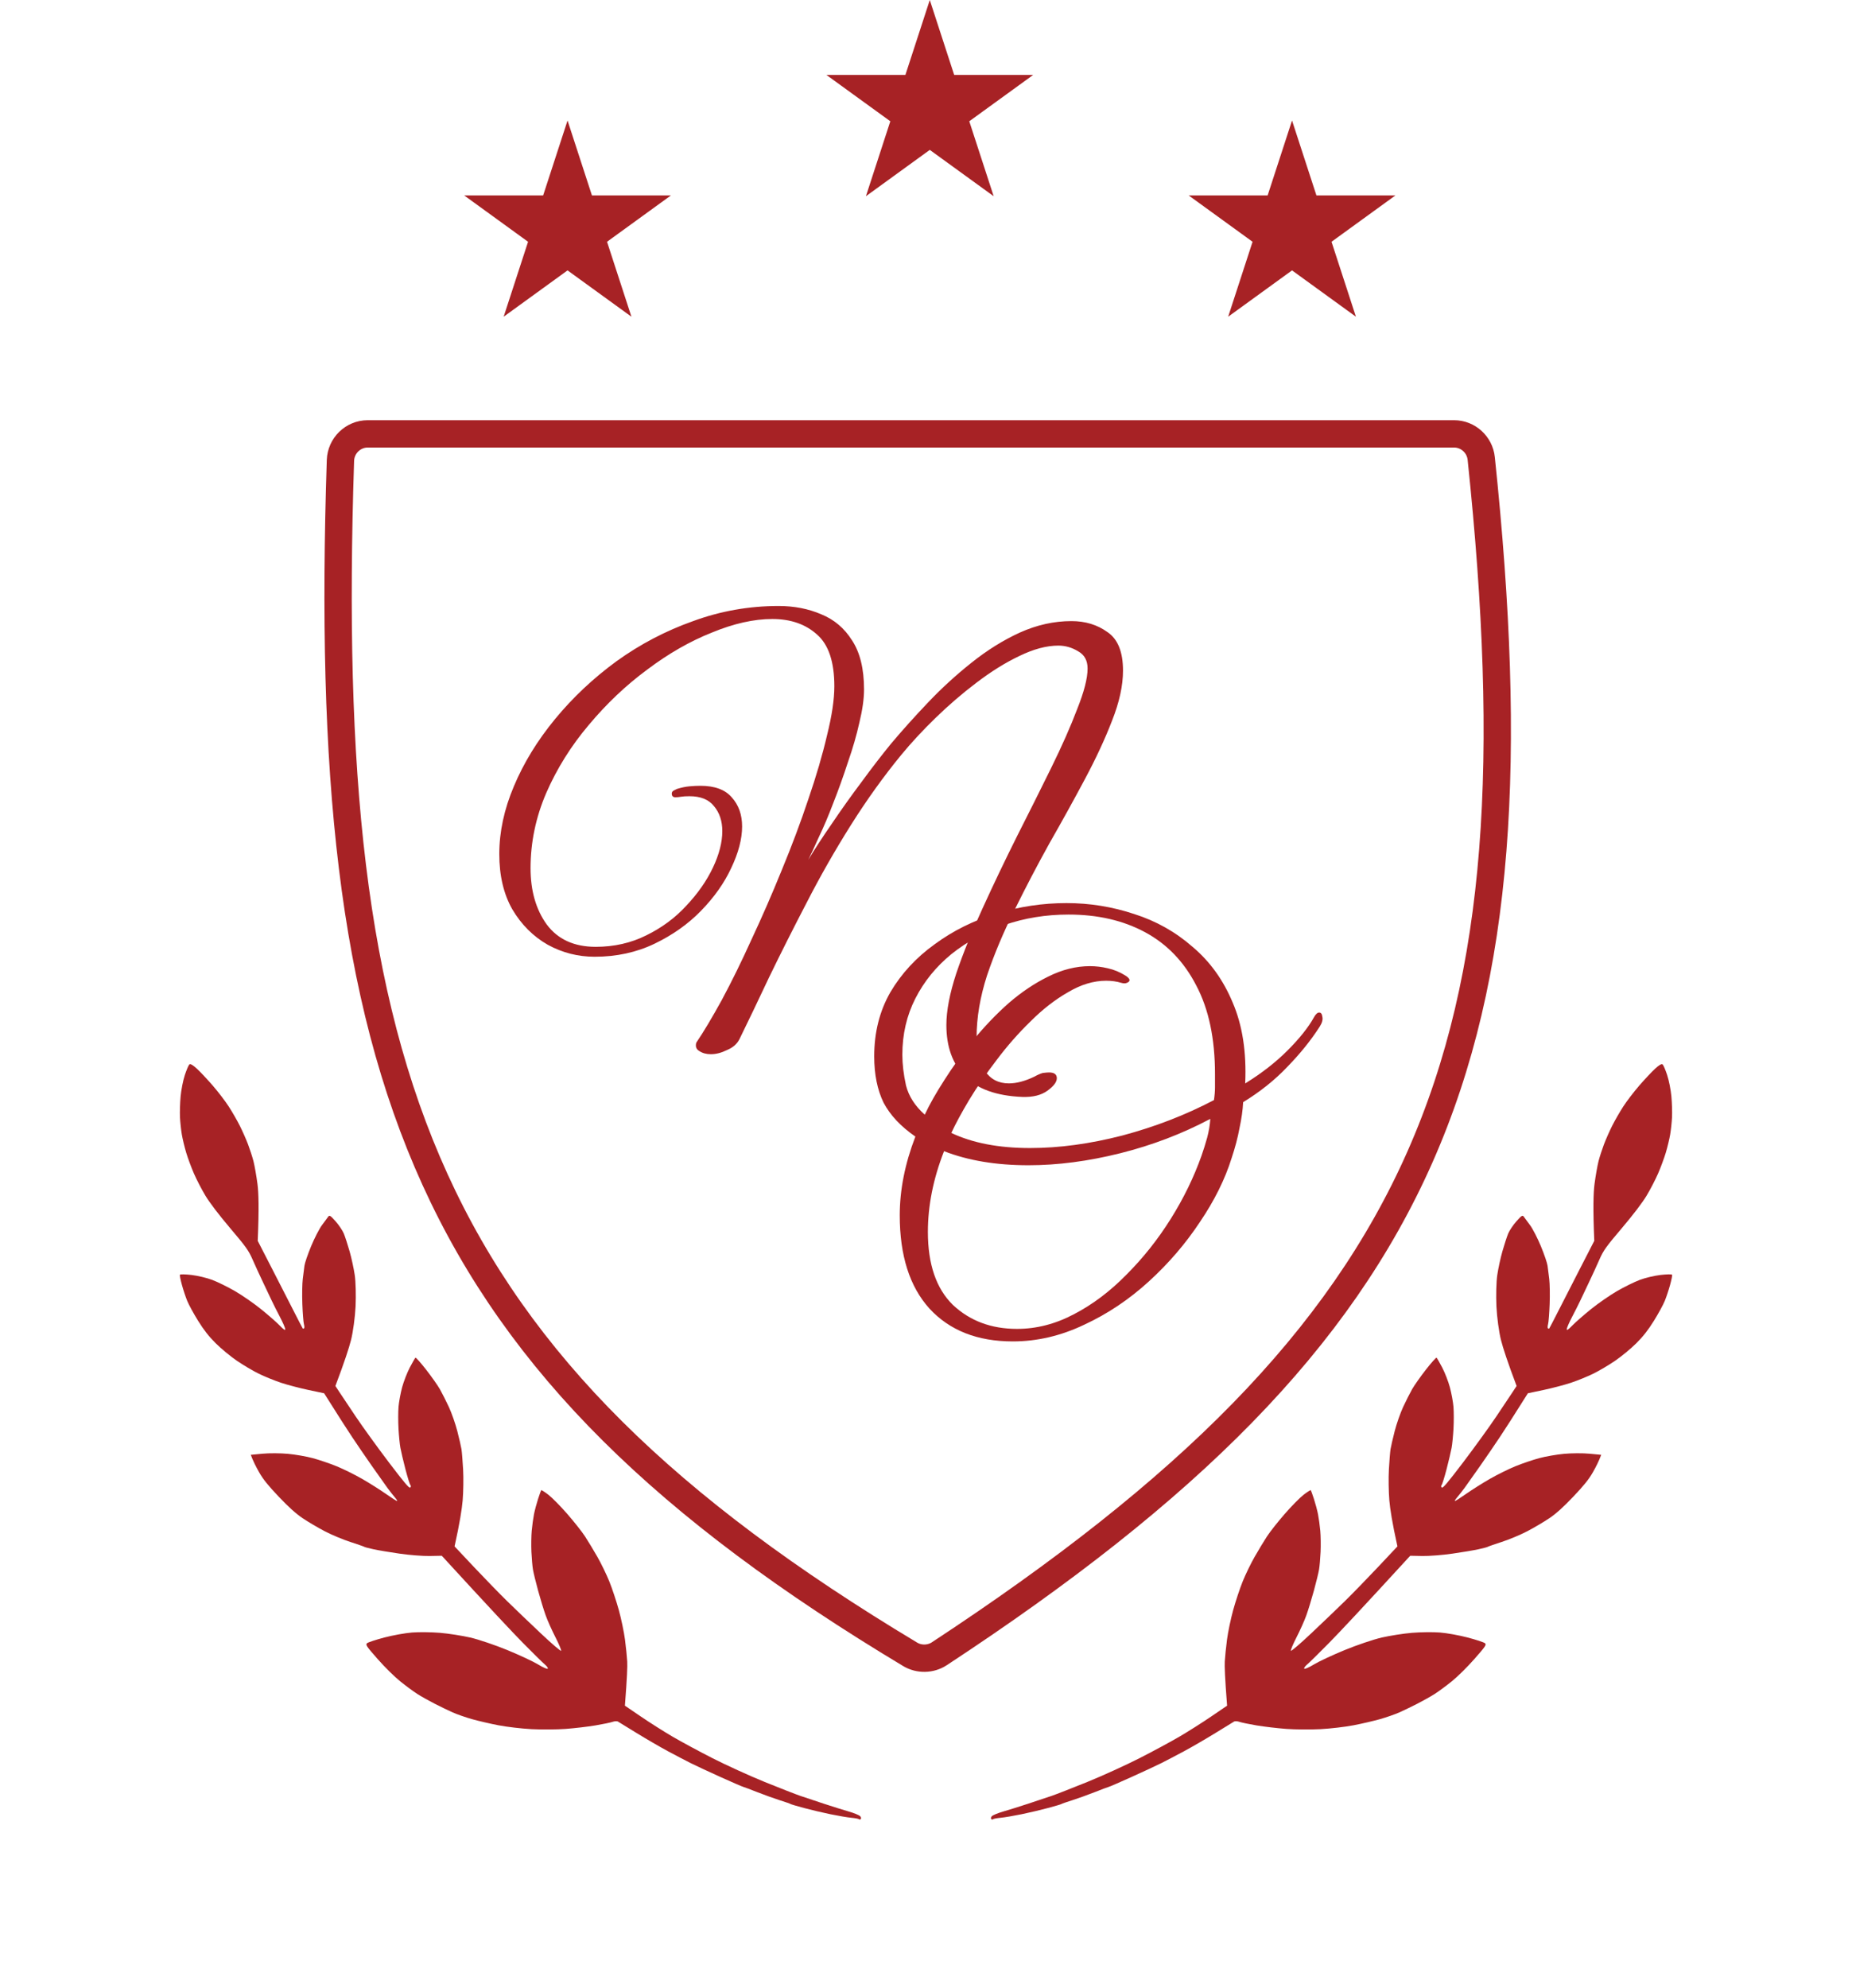 <?xml version="1.0" encoding="UTF-8"?> <svg xmlns="http://www.w3.org/2000/svg" width="109" height="117" viewBox="0 0 109 117" fill="none"><path d="M10.63 64.513C10.665 64.13 10.776 63.567 10.877 63.263C10.977 62.958 11.098 62.675 11.146 62.633C11.205 62.582 11.347 62.663 11.59 62.887C11.786 63.067 12.206 63.516 12.524 63.882C12.842 64.249 13.267 64.805 13.469 65.12C13.672 65.433 13.964 65.943 14.119 66.252C14.274 66.562 14.49 67.051 14.599 67.339C14.708 67.628 14.851 68.067 14.916 68.318C14.981 68.568 15.089 69.177 15.154 69.673C15.22 70.168 15.25 71.122 15.168 73.013L15.959 74.552C16.395 75.399 16.984 76.553 17.271 77.116C17.557 77.679 17.803 78.153 17.819 78.171C17.834 78.188 17.869 78.184 17.895 78.162C17.922 78.141 17.919 78.03 17.888 77.917C17.857 77.805 17.815 77.272 17.795 76.734C17.774 76.195 17.786 75.532 17.82 75.259C17.855 74.986 17.899 74.636 17.918 74.482C17.936 74.327 18.112 73.812 18.308 73.338C18.504 72.863 18.791 72.303 18.946 72.096C19.101 71.888 19.268 71.663 19.315 71.595C19.391 71.488 19.448 71.523 19.751 71.865C19.943 72.081 20.16 72.405 20.235 72.585C20.31 72.766 20.462 73.235 20.575 73.628C20.687 74.021 20.824 74.655 20.88 75.036C20.936 75.417 20.957 76.244 20.927 76.875C20.897 77.504 20.777 78.395 20.658 78.855C20.541 79.314 20.286 80.109 19.74 81.554L19.963 81.895C20.086 82.083 20.527 82.742 20.942 83.36C21.358 83.979 22.231 85.185 22.882 86.043C23.818 87.272 24.082 87.585 24.145 87.531C24.189 87.493 24.192 87.427 24.154 87.383C24.115 87.341 23.983 86.917 23.859 86.441C23.736 85.965 23.604 85.403 23.565 85.192C23.526 84.98 23.476 84.471 23.454 84.06C23.431 83.65 23.432 83.077 23.455 82.789C23.478 82.5 23.574 81.979 23.667 81.632C23.761 81.286 23.965 80.76 24.12 80.466C24.276 80.172 24.424 79.912 24.45 79.889C24.475 79.866 24.758 80.183 25.079 80.594C25.399 81.004 25.766 81.525 25.893 81.75C26.021 81.976 26.258 82.447 26.421 82.796C26.582 83.145 26.804 83.779 26.914 84.206C27.024 84.632 27.134 85.113 27.16 85.275C27.186 85.436 27.229 85.976 27.257 86.474C27.285 86.972 27.272 87.788 27.23 88.287C27.187 88.787 27.062 89.601 26.754 90.994L27.905 92.218C28.539 92.89 29.409 93.785 29.839 94.206C30.269 94.628 31.152 95.473 31.802 96.086C32.451 96.7 33.001 97.172 33.024 97.136C33.047 97.1 32.897 96.742 32.691 96.339C32.484 95.936 32.225 95.359 32.117 95.055C32.007 94.753 31.807 94.098 31.672 93.603C31.536 93.108 31.399 92.545 31.367 92.354C31.334 92.163 31.294 91.696 31.276 91.316C31.259 90.936 31.267 90.376 31.295 90.07C31.323 89.764 31.383 89.328 31.428 89.101C31.473 88.873 31.581 88.468 31.668 88.2C31.755 87.932 31.84 87.701 31.857 87.686C31.874 87.671 32.064 87.793 32.279 87.958C32.492 88.123 32.991 88.629 33.385 89.081C33.78 89.534 34.249 90.127 34.428 90.4C34.606 90.674 34.934 91.215 35.156 91.604C35.379 91.993 35.695 92.645 35.86 93.053C36.025 93.461 36.278 94.22 36.421 94.739C36.564 95.259 36.728 96.045 36.785 96.486C36.842 96.928 36.901 97.504 36.916 97.768C36.932 98.031 36.907 98.724 36.779 100.366L37.722 101.008C38.241 101.362 39.078 101.892 39.581 102.187C40.085 102.482 41.149 103.056 41.946 103.462C42.744 103.868 44.12 104.495 45.005 104.854C45.89 105.213 46.842 105.585 47.119 105.679C47.396 105.773 48.019 105.98 48.503 106.14C48.987 106.299 49.641 106.504 49.957 106.595C50.273 106.686 50.574 106.811 50.627 106.872C50.679 106.934 50.694 107.009 50.659 107.039C50.625 107.07 50.578 107.073 50.554 107.048C50.531 107.022 50.331 106.984 50.11 106.963C49.889 106.943 49.337 106.849 48.883 106.756C48.429 106.663 47.718 106.495 47.303 106.383C46.888 106.272 46.535 106.166 46.52 106.149C46.505 106.132 46.228 106.036 45.906 105.935C45.584 105.833 44.984 105.618 44.574 105.456C44.164 105.294 43.783 105.151 43.728 105.138C43.673 105.125 43.079 104.867 42.408 104.565C41.738 104.262 40.952 103.897 40.662 103.752C40.372 103.607 39.761 103.288 39.306 103.043C38.851 102.799 38.023 102.317 37.468 101.976C36.914 101.633 36.416 101.329 36.363 101.298C36.31 101.268 36.171 101.277 36.054 101.318C35.937 101.36 35.479 101.454 35.037 101.529C34.595 101.603 33.808 101.695 33.289 101.734C32.77 101.772 31.867 101.778 31.283 101.748C30.699 101.717 29.823 101.614 29.336 101.52C28.848 101.426 28.146 101.263 27.776 101.158C27.405 101.053 26.893 100.874 26.638 100.761C26.383 100.647 25.903 100.415 25.571 100.245C25.24 100.075 24.785 99.82 24.563 99.678C24.34 99.536 23.889 99.203 23.56 98.938C23.22 98.666 22.644 98.097 22.227 97.623C21.564 96.87 21.503 96.779 21.602 96.691C21.662 96.638 22.12 96.487 22.619 96.355C23.118 96.224 23.857 96.091 24.26 96.06C24.663 96.029 25.4 96.038 25.898 96.079C26.396 96.121 27.199 96.247 27.681 96.357C28.164 96.469 29.144 96.8 29.859 97.094C30.574 97.388 31.387 97.768 31.665 97.938C31.943 98.108 32.2 98.223 32.234 98.192C32.271 98.16 32.197 98.051 32.055 97.931C31.922 97.818 31.335 97.239 30.751 96.646C30.167 96.052 28.859 94.662 26.001 91.544L25.285 91.558C24.892 91.566 24.102 91.505 23.531 91.422C22.959 91.34 22.262 91.224 21.982 91.162C21.701 91.101 21.459 91.037 21.444 91.021C21.428 91.004 21.059 90.875 20.624 90.734C20.189 90.594 19.51 90.311 19.116 90.104C18.721 89.898 18.139 89.554 17.821 89.341C17.42 89.072 16.989 88.684 16.406 88.07C15.773 87.403 15.489 87.05 15.249 86.629C15.074 86.322 14.892 85.965 14.76 85.605L15.456 85.539C15.839 85.503 16.509 85.506 16.944 85.546C17.379 85.586 18.041 85.701 18.416 85.803C18.79 85.904 19.419 86.118 19.814 86.279C20.208 86.439 20.885 86.775 21.319 87.024C21.752 87.274 22.376 87.668 22.707 87.9C23.038 88.132 23.336 88.323 23.369 88.324C23.402 88.326 23.342 88.228 23.237 88.105C23.131 87.982 22.933 87.73 22.796 87.543C22.659 87.356 22.253 86.782 21.893 86.268C21.533 85.754 21.007 84.985 20.724 84.558C20.439 84.132 19.953 83.377 19.076 81.983L18.152 81.789C17.644 81.681 16.917 81.491 16.537 81.364C16.156 81.237 15.569 80.998 15.232 80.833C14.895 80.669 14.313 80.324 13.939 80.069C13.566 79.814 13.005 79.35 12.694 79.04C12.286 78.632 11.997 78.264 11.657 77.716C11.397 77.298 11.11 76.772 11.018 76.545C10.926 76.319 10.785 75.895 10.706 75.604C10.625 75.312 10.572 75.045 10.587 75.01C10.601 74.975 10.908 74.98 11.267 75.021C11.627 75.063 12.178 75.194 12.493 75.313C12.808 75.433 13.41 75.729 13.832 75.973C14.254 76.218 14.942 76.694 15.361 77.033C15.78 77.371 16.276 77.805 16.461 77.996C16.701 78.245 16.796 78.305 16.788 78.207C16.782 78.13 16.643 77.811 16.479 77.498C16.314 77.185 16.104 76.769 16.012 76.573C15.921 76.377 15.684 75.88 15.488 75.469C15.292 75.058 15.012 74.449 14.866 74.115C14.633 73.582 14.476 73.362 13.542 72.262C12.878 71.478 12.336 70.767 12.088 70.354C11.87 69.992 11.566 69.405 11.412 69.049C11.257 68.693 11.054 68.143 10.959 67.826C10.864 67.51 10.749 67.033 10.703 66.766C10.657 66.499 10.608 66.04 10.593 65.746C10.579 65.451 10.595 64.897 10.63 64.513Z" fill="#A72225"></path><path d="M98.37 64.513C98.335 64.13 98.224 63.567 98.123 63.263C98.023 62.958 97.902 62.675 97.854 62.633C97.795 62.582 97.653 62.663 97.41 62.887C97.214 63.067 96.794 63.516 96.476 63.882C96.158 64.249 95.733 64.805 95.531 65.12C95.328 65.433 95.036 65.943 94.881 66.252C94.726 66.562 94.51 67.051 94.401 67.339C94.292 67.628 94.149 68.067 94.084 68.318C94.019 68.568 93.911 69.177 93.846 69.673C93.78 70.168 93.75 71.122 93.832 73.013L93.041 74.552C92.605 75.399 92.016 76.553 91.729 77.116C91.443 77.679 91.197 78.153 91.181 78.171C91.166 78.188 91.132 78.184 91.105 78.162C91.078 78.141 91.081 78.03 91.112 77.917C91.143 77.805 91.185 77.272 91.205 76.734C91.226 76.195 91.214 75.532 91.18 75.259C91.145 74.986 91.101 74.636 91.082 74.482C91.064 74.327 90.888 73.812 90.692 73.338C90.496 72.863 90.209 72.303 90.054 72.096C89.899 71.888 89.732 71.663 89.685 71.595C89.609 71.488 89.552 71.523 89.249 71.865C89.057 72.081 88.84 72.405 88.765 72.585C88.69 72.766 88.538 73.235 88.425 73.628C88.313 74.021 88.176 74.655 88.121 75.036C88.064 75.417 88.043 76.244 88.073 76.875C88.103 77.504 88.223 78.395 88.342 78.855C88.459 79.314 88.714 80.109 89.26 81.554L89.037 81.895C88.914 82.083 88.473 82.742 88.058 83.36C87.642 83.979 86.769 85.185 86.118 86.043C85.182 87.272 84.918 87.585 84.855 87.531C84.811 87.493 84.808 87.427 84.846 87.383C84.885 87.341 85.017 86.917 85.141 86.441C85.264 85.965 85.396 85.403 85.435 85.192C85.474 84.98 85.524 84.471 85.546 84.06C85.569 83.65 85.568 83.077 85.545 82.789C85.522 82.5 85.426 81.979 85.333 81.632C85.24 81.286 85.035 80.76 84.88 80.466C84.725 80.172 84.576 79.912 84.55 79.889C84.525 79.866 84.242 80.183 83.921 80.594C83.601 81.004 83.234 81.525 83.107 81.75C82.979 81.976 82.742 82.447 82.579 82.796C82.418 83.145 82.196 83.779 82.086 84.206C81.976 84.632 81.866 85.113 81.84 85.275C81.814 85.436 81.771 85.976 81.743 86.474C81.715 86.972 81.728 87.788 81.77 88.287C81.813 88.787 81.938 89.601 82.246 90.994L81.095 92.218C80.461 92.89 79.591 93.785 79.161 94.206C78.731 94.628 77.848 95.473 77.198 96.086C76.549 96.7 75.999 97.172 75.976 97.136C75.953 97.1 76.103 96.742 76.309 96.339C76.516 95.936 76.775 95.359 76.883 95.055C76.993 94.753 77.193 94.098 77.328 93.603C77.464 93.108 77.601 92.545 77.633 92.354C77.666 92.163 77.706 91.696 77.724 91.316C77.741 90.936 77.733 90.376 77.705 90.07C77.677 89.764 77.617 89.328 77.572 89.101C77.527 88.873 77.419 88.468 77.332 88.2C77.245 87.932 77.16 87.701 77.143 87.686C77.126 87.671 76.936 87.793 76.721 87.958C76.507 88.123 76.009 88.629 75.615 89.081C75.22 89.534 74.751 90.127 74.572 90.4C74.394 90.674 74.066 91.215 73.844 91.604C73.621 91.993 73.305 92.645 73.14 93.053C72.975 93.461 72.722 94.22 72.579 94.739C72.436 95.259 72.272 96.045 72.215 96.486C72.158 96.928 72.099 97.504 72.084 97.768C72.068 98.031 72.093 98.724 72.221 100.366L71.278 101.008C70.759 101.362 69.922 101.892 69.418 102.187C68.915 102.482 67.851 103.056 67.054 103.462C66.256 103.868 64.88 104.495 63.995 104.854C63.11 105.213 62.158 105.585 61.881 105.679C61.604 105.773 60.981 105.98 60.497 106.14C60.013 106.299 59.359 106.504 59.043 106.595C58.727 106.686 58.426 106.811 58.373 106.872C58.321 106.934 58.306 107.009 58.341 107.039C58.375 107.07 58.422 107.073 58.446 107.048C58.469 107.022 58.669 106.984 58.89 106.963C59.111 106.943 59.663 106.849 60.117 106.756C60.571 106.663 61.282 106.495 61.697 106.383C62.112 106.272 62.465 106.166 62.48 106.149C62.495 106.132 62.772 106.036 63.094 105.935C63.416 105.833 64.016 105.618 64.426 105.456C64.835 105.294 65.217 105.151 65.272 105.138C65.327 105.125 65.921 104.867 66.591 104.565C67.262 104.262 68.048 103.897 68.338 103.752C68.628 103.607 69.239 103.288 69.694 103.043C70.149 102.799 70.977 102.317 71.532 101.976C72.086 101.633 72.584 101.329 72.637 101.298C72.69 101.268 72.829 101.277 72.946 101.318C73.063 101.36 73.521 101.454 73.963 101.529C74.405 101.603 75.192 101.695 75.711 101.734C76.23 101.772 77.133 101.778 77.717 101.748C78.301 101.717 79.177 101.614 79.664 101.52C80.152 101.426 80.854 101.263 81.225 101.158C81.594 101.053 82.107 100.874 82.362 100.761C82.617 100.647 83.097 100.415 83.429 100.245C83.76 100.075 84.215 99.82 84.437 99.678C84.66 99.536 85.111 99.203 85.44 98.938C85.78 98.666 86.356 98.097 86.773 97.623C87.436 96.87 87.498 96.779 87.398 96.691C87.338 96.638 86.88 96.487 86.38 96.355C85.882 96.224 85.143 96.091 84.74 96.06C84.337 96.029 83.6 96.038 83.102 96.079C82.604 96.121 81.801 96.247 81.319 96.357C80.836 96.469 79.856 96.8 79.141 97.094C78.426 97.388 77.613 97.768 77.335 97.938C77.057 98.108 76.8 98.223 76.766 98.192C76.729 98.16 76.803 98.051 76.945 97.931C77.078 97.818 77.665 97.239 78.249 96.646C78.833 96.052 80.141 94.662 82.999 91.544L83.715 91.558C84.108 91.566 84.898 91.505 85.469 91.422C86.041 91.34 86.738 91.224 87.018 91.162C87.299 91.101 87.541 91.037 87.556 91.021C87.572 91.004 87.941 90.875 88.376 90.734C88.811 90.594 89.49 90.311 89.885 90.104C90.279 89.898 90.861 89.554 91.179 89.341C91.58 89.072 92.011 88.684 92.594 88.07C93.227 87.403 93.511 87.05 93.751 86.629C93.926 86.322 94.108 85.965 94.24 85.605L93.544 85.539C93.161 85.503 92.491 85.506 92.056 85.546C91.621 85.586 90.959 85.701 90.584 85.803C90.21 85.904 89.581 86.118 89.186 86.279C88.792 86.439 88.115 86.775 87.681 87.024C87.248 87.274 86.624 87.668 86.293 87.9C85.962 88.132 85.664 88.323 85.631 88.324C85.598 88.326 85.658 88.228 85.763 88.105C85.869 87.982 86.067 87.73 86.204 87.543C86.341 87.356 86.747 86.782 87.107 86.268C87.467 85.754 87.993 84.985 88.276 84.558C88.561 84.132 89.047 83.377 89.924 81.983L90.848 81.789C91.356 81.681 92.083 81.491 92.463 81.364C92.844 81.237 93.43 80.998 93.768 80.833C94.105 80.669 94.687 80.324 95.061 80.069C95.434 79.814 95.995 79.35 96.306 79.04C96.714 78.632 97.003 78.264 97.343 77.716C97.603 77.298 97.89 76.772 97.982 76.545C98.074 76.319 98.215 75.895 98.294 75.604C98.375 75.312 98.428 75.045 98.413 75.01C98.399 74.975 98.092 74.98 97.733 75.021C97.373 75.063 96.822 75.194 96.507 75.313C96.192 75.433 95.59 75.729 95.168 75.973C94.746 76.218 94.058 76.694 93.639 77.033C93.22 77.371 92.725 77.805 92.539 77.996C92.299 78.245 92.204 78.305 92.212 78.207C92.218 78.13 92.357 77.811 92.521 77.498C92.686 77.185 92.896 76.769 92.988 76.573C93.079 76.377 93.316 75.88 93.512 75.469C93.708 75.058 93.988 74.449 94.134 74.115C94.367 73.582 94.524 73.362 95.458 72.262C96.122 71.478 96.664 70.767 96.912 70.354C97.129 69.992 97.434 69.405 97.588 69.049C97.743 68.693 97.946 68.143 98.041 67.826C98.136 67.51 98.251 67.033 98.297 66.766C98.343 66.499 98.392 66.04 98.407 65.746C98.421 65.451 98.405 64.897 98.37 64.513Z" fill="#A72225"></path><path d="M53.57 97.346C24.884 80.133 18.85 63.458 20.037 27.094C20.065 26.229 20.776 25.53 21.641 25.53H85.582C86.402 25.53 87.093 26.161 87.178 26.977C90.853 61.974 84.533 78.102 55.283 97.311C54.773 97.646 54.094 97.66 53.57 97.346Z" stroke="#A72225" stroke-width="1.608"></path><path d="M33.403 7.09L34.839 11.5L39.486 11.5L35.727 14.226L37.163 18.636L33.403 15.91L29.643 18.636L31.079 14.226L27.32 11.5L31.967 11.5L33.403 7.09Z" fill="#A72225"></path><path d="M76.043 7.09L77.479 11.5L82.126 11.5L78.367 14.226L79.803 18.636L76.043 15.91L72.284 18.636L73.72 14.226L69.96 11.5L74.607 11.5L76.043 7.09Z" fill="#A72225"></path><path d="M54.723 0L56.159 4.41L60.806 4.41L57.047 7.136L58.483 11.546L54.723 8.82L50.964 11.546L52.4 7.136L48.64 4.41L53.287 4.41L54.723 0Z" fill="#A72225"></path><path d="M60.176 64.547C58.643 64.485 57.508 64.076 56.772 63.32C56.056 62.584 55.699 61.582 55.699 60.315C55.699 59.476 55.893 58.464 56.281 57.279C56.69 56.072 57.212 54.784 57.845 53.414C58.479 52.024 59.144 50.634 59.839 49.243C60.554 47.833 61.229 46.483 61.863 45.195C62.497 43.907 63.008 42.752 63.396 41.73C63.805 40.708 64.01 39.91 64.01 39.338C64.01 38.868 63.825 38.53 63.458 38.326C63.09 38.101 62.701 37.989 62.292 37.989C61.597 37.989 60.83 38.193 59.992 38.602C59.174 38.99 58.336 39.512 57.477 40.166C56.639 40.8 55.831 41.495 55.054 42.251C54.298 42.987 53.634 43.703 53.061 44.398C52.018 45.666 51.027 47.046 50.086 48.538C49.146 50.031 48.277 51.554 47.48 53.108C46.682 54.641 45.946 56.103 45.272 57.493C44.617 58.883 44.035 60.1 43.523 61.143C43.38 61.429 43.135 61.644 42.788 61.787C42.46 61.95 42.143 62.032 41.837 62.032C41.571 62.032 41.346 61.971 41.162 61.848C40.978 61.746 40.917 61.582 40.978 61.357C41.407 60.724 41.908 59.885 42.481 58.843C43.053 57.779 43.636 56.594 44.229 55.285C44.842 53.977 45.435 52.617 46.008 51.206C46.6 49.775 47.122 48.385 47.572 47.035C48.042 45.666 48.41 44.408 48.676 43.263C48.962 42.118 49.105 41.157 49.105 40.381C49.105 38.949 48.768 37.937 48.093 37.344C47.418 36.731 46.539 36.424 45.456 36.424C44.372 36.424 43.186 36.69 41.898 37.222C40.61 37.733 39.343 38.459 38.095 39.399C36.848 40.319 35.703 41.403 34.66 42.65C33.618 43.877 32.78 45.216 32.146 46.667C31.532 48.099 31.226 49.571 31.226 51.084C31.226 52.413 31.543 53.517 32.176 54.396C32.831 55.275 33.792 55.714 35.059 55.714C36.143 55.714 37.134 55.489 38.034 55.04C38.954 54.59 39.741 54.007 40.395 53.292C41.07 52.576 41.591 51.83 41.959 51.053C42.327 50.276 42.511 49.56 42.511 48.906C42.511 48.313 42.348 47.823 42.021 47.434C41.714 47.046 41.234 46.852 40.579 46.852C40.375 46.852 40.211 46.862 40.089 46.882C39.966 46.903 39.854 46.913 39.751 46.913C39.608 46.913 39.537 46.841 39.537 46.698C39.537 46.616 39.578 46.555 39.659 46.514C39.741 46.473 39.803 46.443 39.843 46.422C40.109 46.34 40.355 46.289 40.579 46.269C40.804 46.248 41.019 46.238 41.223 46.238C42.062 46.238 42.675 46.463 43.063 46.913C43.472 47.363 43.677 47.935 43.677 48.63C43.677 49.366 43.462 50.184 43.033 51.084C42.624 51.963 42.031 52.801 41.254 53.598C40.498 54.375 39.588 55.019 38.525 55.53C37.462 56.041 36.286 56.297 34.998 56.297C34.017 56.297 33.096 56.062 32.238 55.592C31.379 55.101 30.684 54.406 30.152 53.506C29.641 52.607 29.386 51.523 29.386 50.256C29.386 48.947 29.672 47.618 30.244 46.269C30.817 44.899 31.624 43.58 32.667 42.313C33.71 41.045 34.916 39.91 36.286 38.908C37.676 37.907 39.179 37.12 40.794 36.547C42.409 35.954 44.086 35.658 45.824 35.658C46.744 35.658 47.582 35.821 48.338 36.148C49.095 36.455 49.698 36.966 50.148 37.682C50.618 38.397 50.853 39.358 50.853 40.565C50.853 41.117 50.761 41.771 50.577 42.527C50.413 43.263 50.189 44.04 49.902 44.858C49.637 45.676 49.35 46.473 49.044 47.25C48.757 48.007 48.471 48.681 48.185 49.274C47.919 49.867 47.715 50.307 47.572 50.593C47.94 49.98 48.4 49.274 48.952 48.477C49.504 47.659 50.086 46.841 50.7 46.023C51.313 45.185 51.896 44.429 52.448 43.754C53.102 42.977 53.828 42.169 54.625 41.331C55.422 40.493 56.271 39.716 57.171 39.001C58.091 38.264 59.041 37.672 60.023 37.222C61.025 36.772 62.036 36.547 63.059 36.547C63.877 36.547 64.582 36.762 65.175 37.191C65.788 37.6 66.095 38.356 66.095 39.461C66.095 40.34 65.88 41.321 65.451 42.405C65.042 43.468 64.51 44.613 63.856 45.839C63.202 47.066 62.507 48.324 61.771 49.611C61.055 50.9 60.37 52.208 59.716 53.537C59.062 54.846 58.52 56.133 58.091 57.401C57.682 58.669 57.477 59.885 57.477 61.051C57.477 61.889 57.641 62.543 57.968 63.013C58.295 63.504 58.765 63.749 59.379 63.749C59.828 63.749 60.329 63.617 60.881 63.351C61.065 63.248 61.229 63.177 61.372 63.136C61.536 63.116 61.658 63.105 61.74 63.105C62.047 63.105 62.2 63.218 62.2 63.443C62.2 63.668 62.016 63.913 61.648 64.179C61.28 64.445 60.789 64.567 60.176 64.547Z" fill="#A72225"></path><path d="M59.61 78.932C57.524 78.932 55.889 78.287 54.703 76.999C53.538 75.712 52.955 73.882 52.955 71.51C52.955 70.017 53.261 68.474 53.875 66.879C53.016 66.286 52.393 65.622 52.004 64.886C51.636 64.129 51.452 63.219 51.452 62.156C51.452 60.746 51.769 59.488 52.403 58.384C53.057 57.28 53.926 56.34 55.01 55.563C56.093 54.765 57.31 54.162 58.659 53.753C60.008 53.344 61.378 53.14 62.769 53.14C64.138 53.14 65.467 53.355 66.755 53.784C68.043 54.193 69.188 54.837 70.19 55.716C71.212 56.575 71.999 57.669 72.552 58.998C73.124 60.327 73.369 61.911 73.287 63.751C74.249 63.158 75.076 62.514 75.772 61.819C76.487 61.103 77.008 60.449 77.336 59.856C77.438 59.672 77.54 59.58 77.642 59.58C77.745 59.58 77.806 59.662 77.826 59.826C77.867 59.989 77.816 60.183 77.673 60.408C77.162 61.206 76.528 61.993 75.772 62.77C75.036 63.547 74.167 64.242 73.165 64.855C73.144 65.305 73.073 65.816 72.95 66.388C72.848 66.941 72.695 67.523 72.49 68.136C72.102 69.384 71.478 70.641 70.619 71.909C69.781 73.176 68.779 74.342 67.614 75.405C66.449 76.468 65.181 77.316 63.811 77.95C62.441 78.604 61.041 78.932 59.61 78.932ZM60.622 67.554C62.339 67.554 64.149 67.308 66.05 66.818C67.972 66.307 69.771 65.612 71.448 64.732C71.488 64.467 71.509 64.211 71.509 63.966C71.509 63.7 71.509 63.444 71.509 63.199C71.509 61.114 71.141 59.376 70.405 57.986C69.689 56.595 68.687 55.553 67.399 54.857C66.111 54.162 64.609 53.815 62.891 53.815C61.562 53.815 60.305 54.019 59.119 54.428C57.954 54.837 56.911 55.409 55.991 56.145C55.091 56.882 54.386 57.75 53.875 58.752C53.364 59.754 53.108 60.858 53.108 62.064C53.108 62.616 53.18 63.219 53.323 63.874C53.486 64.507 53.854 65.08 54.427 65.591C54.713 64.978 55.102 64.293 55.592 63.536C56.083 62.76 56.645 61.983 57.279 61.206C57.933 60.408 58.628 59.682 59.364 59.028C60.121 58.374 60.898 57.853 61.695 57.464C62.513 57.055 63.331 56.851 64.149 56.851C64.496 56.851 64.844 56.892 65.191 56.974C65.559 57.055 65.907 57.198 66.234 57.403C66.397 57.505 66.479 57.597 66.479 57.679C66.479 57.74 66.428 57.791 66.326 57.832C66.244 57.873 66.132 57.873 65.989 57.832C65.723 57.75 65.426 57.709 65.099 57.709C64.363 57.709 63.617 57.934 62.861 58.384C62.104 58.814 61.368 59.386 60.652 60.102C59.937 60.797 59.272 61.553 58.659 62.371C58.046 63.168 57.504 63.956 57.034 64.732C56.584 65.489 56.236 66.133 55.991 66.665C57.238 67.257 58.782 67.554 60.622 67.554ZM59.855 78.195C61 78.195 62.114 77.909 63.198 77.337C64.302 76.764 65.334 75.987 66.295 75.006C67.277 74.025 68.146 72.931 68.902 71.725C69.659 70.518 70.262 69.281 70.712 68.014C70.834 67.666 70.947 67.308 71.049 66.941C71.151 66.552 71.212 66.184 71.233 65.837C69.577 66.716 67.808 67.39 65.927 67.861C64.046 68.331 62.247 68.566 60.53 68.566C58.628 68.566 56.972 68.29 55.562 67.738C54.928 69.353 54.611 70.938 54.611 72.491C54.611 74.393 55.102 75.824 56.083 76.785C57.085 77.725 58.342 78.195 59.855 78.195Z" fill="#A72225"></path></svg> 